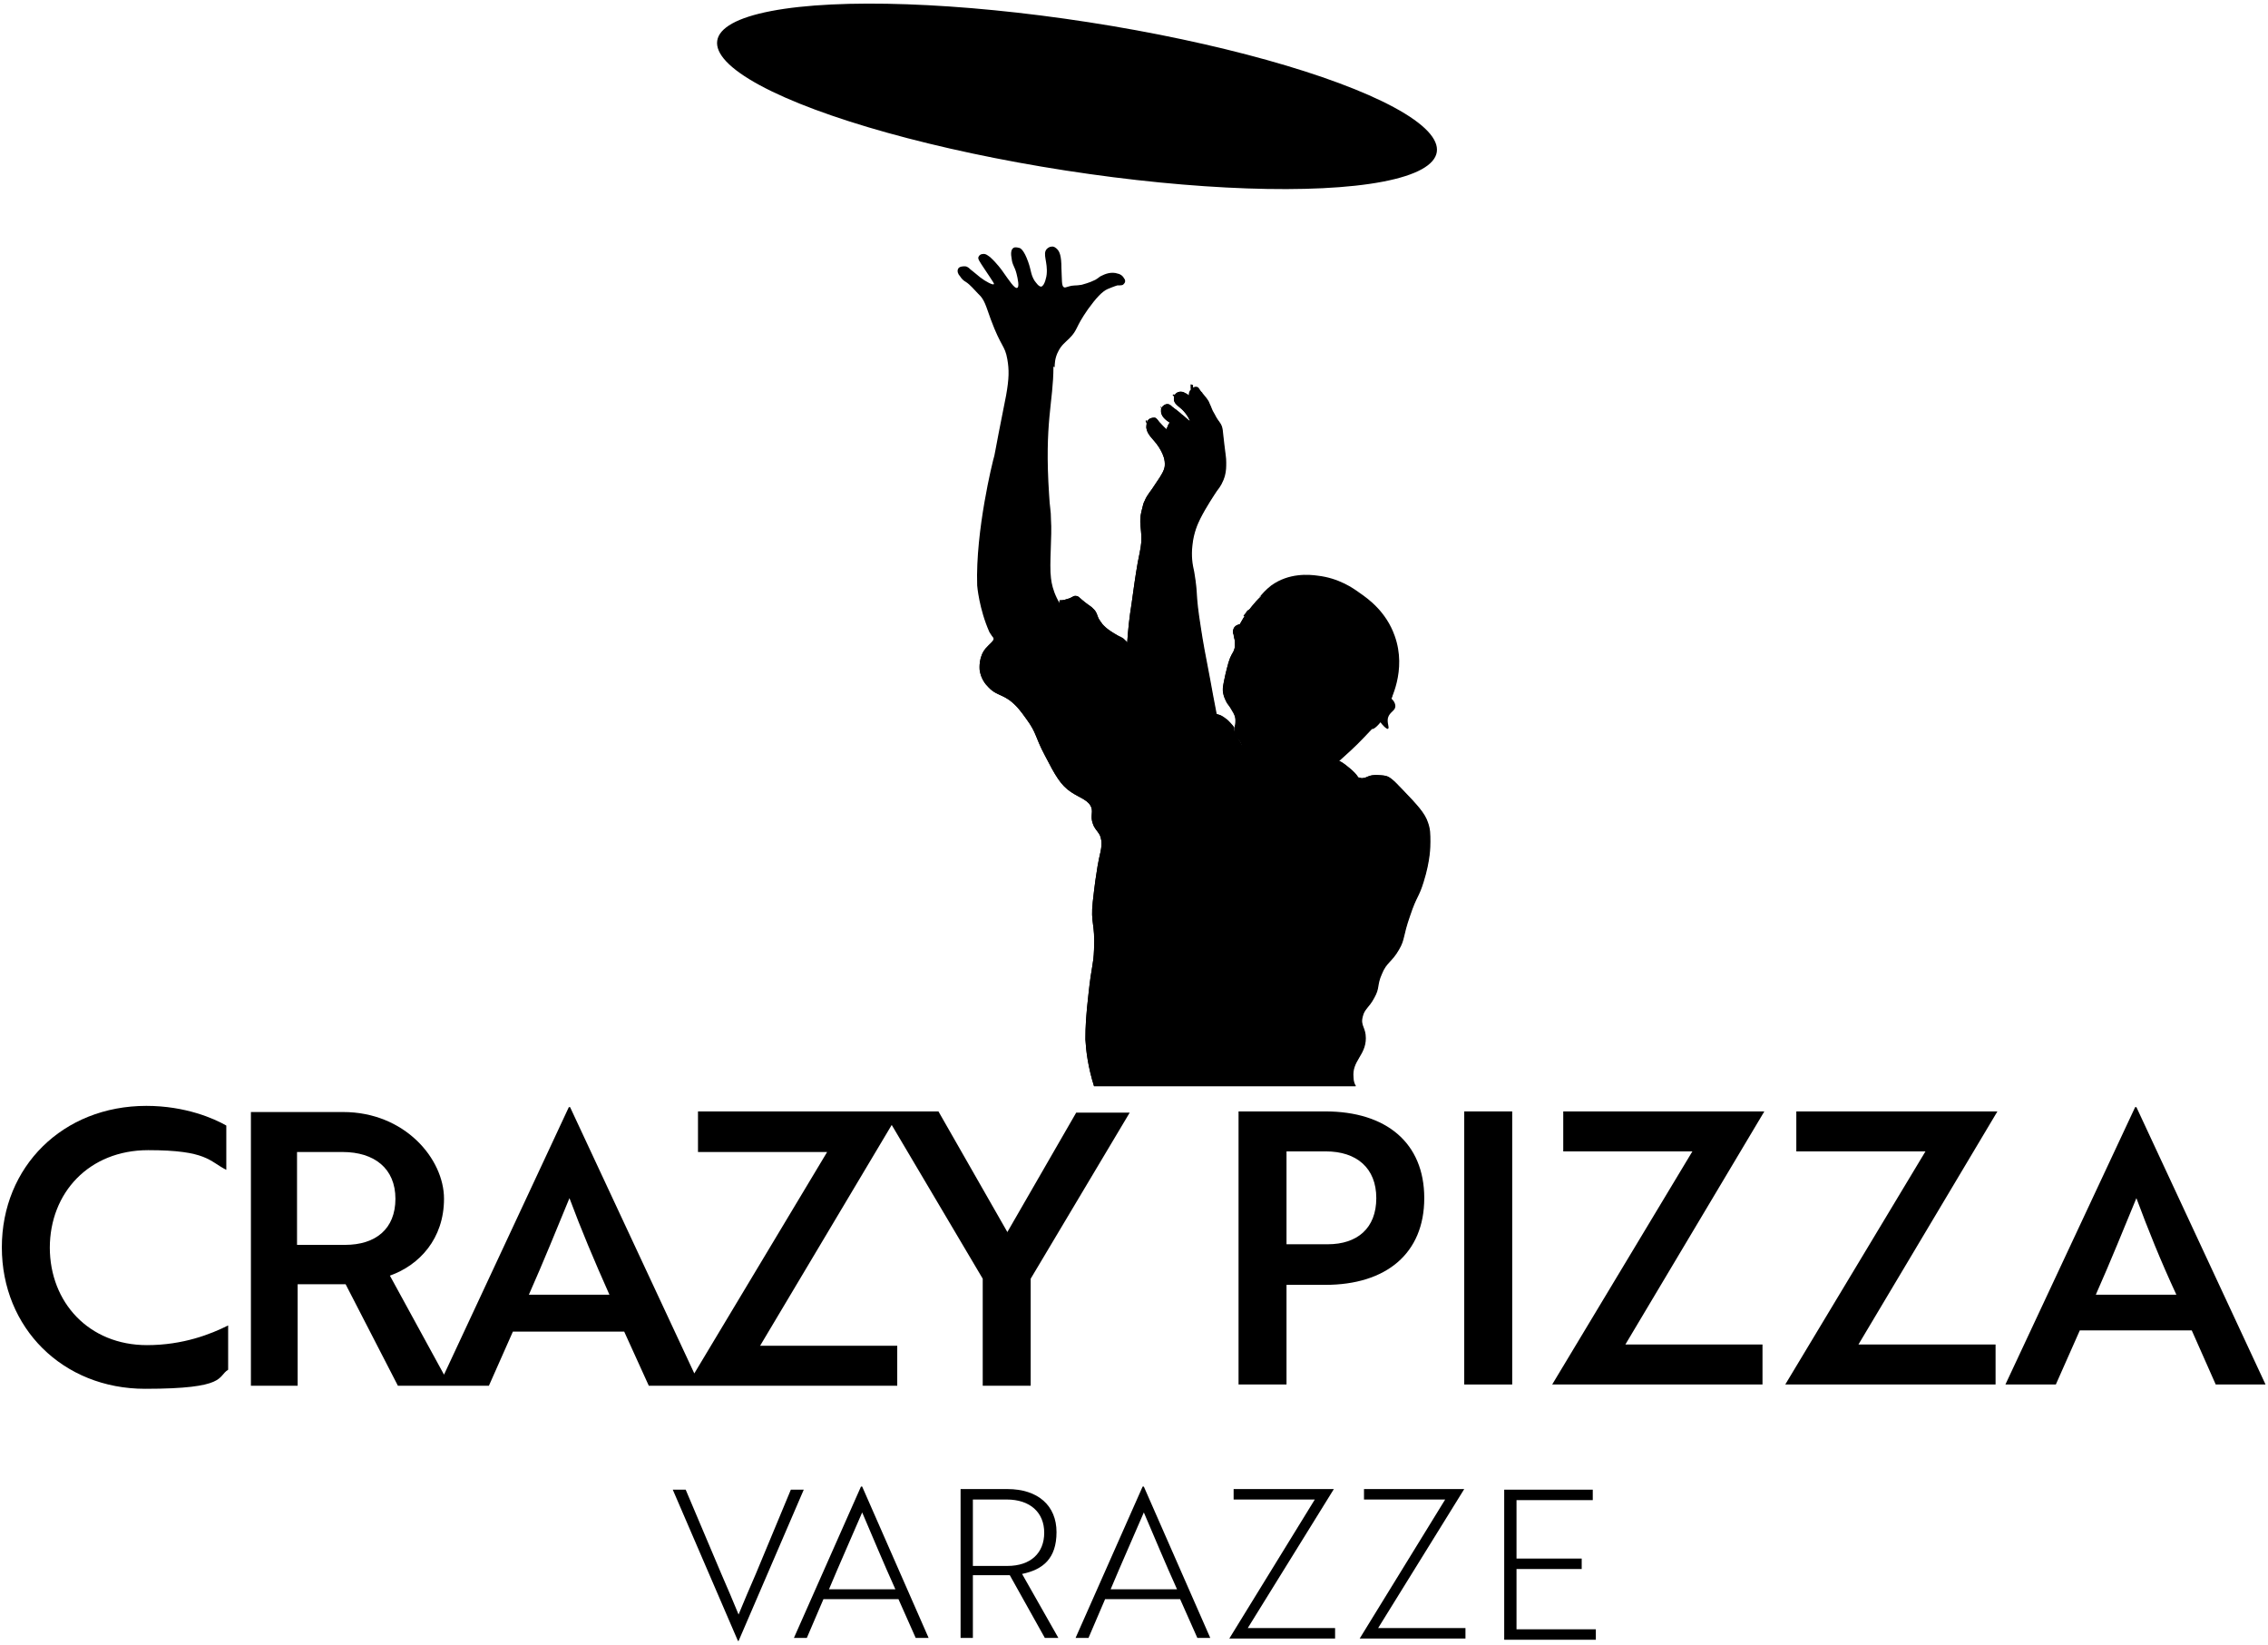 <?xml version="1.0" encoding="UTF-8"?>
<svg xmlns="http://www.w3.org/2000/svg" version="1.1" viewBox="0 0 368.8 267.4">
  <defs>
    <style>
      .cls-1 {
        opacity: .2;
      }
    </style>
  </defs>
  <!-- Generator: Adobe Illustrator 28.6.0, SVG Export Plug-In . SVG Version: 1.2.0 Build 709)  -->
  <g>
    <g id="Livello_1">
      <g>
        <g>
          <g>
            <path d="M220.5,176.6h-42.6c-1-3.2-1.3-5.8-1.4-7.6,0-2.1.1-3.9.5-7.4.5-4.7.8-4.6.9-7.2.2-4.4-.6-4.2-.2-7.8.6-5.5,1.1-7.4,1.1-7.4.2-.9.6-2.3,0-3.5-.4-.7-.8-.9-1.1-1.8-.4-1.1,0-1.7-.2-2.5-.4-1.3-1.8-1.6-3.3-2.6-1.7-1.1-2.6-2.7-4.3-6-1.6-3-1.3-3.6-3-5.9-1-1.4-1.6-2.2-2.8-3.1-1.5-1-2.3-.9-3.4-2.1-.4-.4-1.2-1.3-1.4-2.8,0-.2-.2-2.1,1-3.5.6-.7,1.4-1.2,1.3-1.7,0-.3-.3-.3-.4-.7-.1-.4,0-.8,0-1,.1.4.4.8.9,1.2.5.4,1.3.8,3.9.6,1.3-.1,3.3-.3,5.8-1.3,1.4-.5,2.4-1.2,3.1-1.6-.1,0-1.5,0-2.2-1.2-.6-.9-.4-1.9-.4-2.1.3,0,.7,0,1.2-.2.9-.2,1-.6,1.5-.5.4,0,.5.3,1.4,1,.9.7.9.6,1.3,1,.8.7.6,1.2,1.2,2.1.5.8,1.1,1.3,2.3,2,1,.6,1.2.5,1.7,1,.8.7,1.1,1.5,1.3,1.8.8,1.9,3.1,5.3,6,7.1.9.5,1.8.9,3.6,1.6,1.5.5,2.9,1.2,4.3,1.7.2,0,.6.2,1.1.6.6.4,1,1,1.3,1.3.1.5.2,1,.3,1.5.3.3.9,1,1.1,2.1.4,1.9-.8,3.4-.9,3.7.5,0,1.3,0,2.1.3.7.2,1.3.5,1.7.7,0-.4-.2-1.1.1-2,0-.2.2-.7.6-1.1,0,0,.4-.5.9-.8.8-.5,1.8-.5,3.4-.4,2.2.1,3.3.2,4.2.4,1.2.2,2.4.5,3.7,1.2.8.4,1.3.9,1.7,1.2.6.5,1.1,1,1.4,1.5.2,0,.5.2.8.1.4,0,.6-.2.7-.2.9-.5,2.5-.2,2.7-.2.8.1,1.3.5,3,2.3,2.4,2.5,3.6,3.8,4.1,5.3.4,1.1.4,1.9.4,3.2,0,.7,0,3-1.1,6.5-.8,2.6-1.1,2.2-2.2,5.5-1.2,3.4-.8,3.8-1.8,5.5-1.2,2.1-2,2-2.8,4-.8,1.8-.3,2.2-1.2,3.8-.9,1.7-1.6,1.8-1.9,3.1-.4,1.5.5,1.7.5,3.5,0,2.8-2.3,3.7-2,6.4,0,.6.2,1.1.4,1.4Z"/>
            <path d="M172.7,100c0,0,0,.2.3.4.4.4.9.6,1.1.7.2,0,.4.1.7.2.4-.2.7-.3.9-.4.2,0,.4-.1,1.3-.3.6-.1.6-.1.6-.2,0-.1-1.3,0-3.2-.2-.9-.1-1.7-.3-1.8-.1Z"/>
            <path d="M225.6,114.8c-.3-.9-1.5-1.6-2.4-1.2-.5.2-.9.7-.9,1.2,0,.8.8,1,1,2,.2.9-.4,1.6-.2,1.7.2.2,1.1-.6,1.7-1.5.6-.8,1.1-1.5.8-2.3Z"/>
            <path d="M223.6,114.5c.4-.9,1.6-1.4,2.5-1,.4.2.8.8.8,1.3,0,.8-.9.9-1.2,1.9-.2.9.3,1.6,0,1.8-.2.1-1.1-.7-1.6-1.7-.5-.9-.9-1.6-.6-2.4Z"/>
            <path d="M189,139.7c-.2.3-.4.7-.5,1.2,0,.1,0,.2,0,.5,0,.7.1,1.3.2,1.9.1.7.2,1,.4,1.5.3.7.4,1.1.7,1.1.5,0,.7-.9,1.9-1.7.8-.5,1.3-.5,1.3-.8,0-.4-1.1-.6-2.2-1.4-.9-.7-1.5-1.6-1.8-2.2Z"/>
            <path d="M210.7,94.2c-2.3.3-4,1.4-4.6,1.9-1.5,1.1-2.4,2.3-3.1,3.2-.7.9-1.1,1.7-1.4,2.2-.2,0-.8.2-1,.7-.1.3-.2.6,0,1,0,.3.2.7.2,1.2,0,.2,0,.4,0,.6,0,.7-.4,1.2-.5,1.4-.4.7-.6,1.5-1,3.1-.5,2.2-.5,2.8-.4,3.2.1.6.4,1.2.4,1.2.2.5.3.5.7,1.1.4.7.8,1.2.9,1.9,0,.4,0,.7,0,.7,0,.3-.1.5-.2.7.1.5.2,1,.3,1.5.3.3.7.7,1,1.4.4,1,.2,1.9,0,2.5-.1.4-.3,1.1-.7,1.8.5,0,1.1.1,1.8.3.6.1,1.2.3,1.7.5,0-.5.1-1.4.6-2.2.2-.4.6-1,1.3-1.4.2-.1.6-.4,2-.5.6,0,1.4,0,3.1,0,1.3.1,2,.2,2.8.4.8.2,1.9.5,3.2,1.1,1-.9,2.5-2.2,4.1-3.9,2.2-2.3,3.3-3.5,4-5.1,1.1-2.7.8-5.3.7-6.6-.1-.9-.5-3.3-2.1-5.9-.3-.6-1.9-3-4.9-5.1-1.9-1.3-4.9-3.3-8.7-2.8Z"/>
            <path d="M208.3,101.6c.2-.6.8-1,1.4-1,.7,0,1.3.4,1.4,1.1-.9,0-1.9,0-2.8,0Z"/>
            <path d="M210.1,100.6c0,0,0,.5-.4.7-.3.2-.9.2-1.3,0,0-.1.3-.4.8-.6.4-.1.8,0,.9,0Z"/>
            <path d="M220.5,176.6h-42.6c-1-3.2-1.3-5.8-1.4-7.6,0-2.1.1-3.9.5-7.4.5-4.7.8-4.6.9-7.2.2-4.4-.6-4.2-.2-7.8.6-5.5,1.1-7.4,1.1-7.4.2-.9.6-2.3,0-3.5-.4-.7-.8-.9-1.1-1.8-.4-1.1,0-1.7-.2-2.5-.4-1.3-1.8-1.6-3.3-2.6-1.7-1.1-2.6-2.7-4.3-6-1.6-3-1.3-3.6-3-5.9-1-1.4-1.6-2.2-2.8-3.1-1.5-1-2.3-.9-3.4-2.1-.4-.4-1.2-1.3-1.4-2.8,0-.2-.2-2.1,1-3.5.6-.7,1.4-1.2,1.3-1.7,0-.3-.3-.3-.4-.7-.1-.4,0-.8,0-1,.1.4.4.8.9,1.2.5.4,1.3.8,3.9.6,1.3-.1,3.3-.3,5.8-1.3,1.4-.5,2.4-1.2,3.1-1.6-.1,0-1.5,0-2.2-1.2-.6-.9-.4-1.9-.4-2.1.3,0,.7,0,1.2-.2.9-.2,1-.6,1.5-.5.4,0,.5.3,1.4,1,.9.7.9.6,1.3,1,.8.7.6,1.2,1.2,2.1.7,1,1.8,1.7,2.3,2,3.2,1.8,3.6,7.1,8.3,9.8,1.7,1,4.9,2.1,8.7,3.4.1,0,.6.2,1.1.6.6.4,1,1,1.3,1.3.1.5.2,1,.3,1.5.3.3.9,1,1.1,2.1.4,1.9-.8,3.4-.9,3.7.5,0,1.3,0,2.1.3.7.2,1.3.5,1.7.7,0-.4-.2-1.1.1-2,0-.2.2-.7.6-1.1,0,0,.4-.5.9-.8.8-.5,1.8-.5,3.4-.4,2.2.1,3.3.2,4.2.4,1.2.2,2.4.5,3.7,1.2.8.4,1.3.9,1.7,1.2.6.5,1.1,1,1.4,1.5.2,0,.5.2.8.1.4,0,.6-.2.7-.2.9-.5,2.5-.2,2.7-.2.8.1,1.3.5,3,2.3,2.4,2.5,3.6,3.8,4.1,5.3.4,1.1.4,1.9.4,3.2,0,.7,0,3-1.1,6.5-.8,2.6-1.1,2.2-2.2,5.5-1.2,3.4-.8,3.8-1.8,5.5-1.2,2.1-2,2-2.8,4-.8,1.8-.3,2.2-1.2,3.8-.9,1.7-1.6,1.8-1.9,3.1-.4,1.5.5,1.7.5,3.5,0,2.8-2.3,3.7-2,6.4,0,.6.2,1.1.4,1.4Z"/>
            <path d="M176.5,100.4c.6-.1,1.1-.2,1.1-.1,0,0-.6.2-1.4.4-.7.2-1.3.5-1.7.7.4-.3,1.1-.7,2-1Z"/>
            <path d="M178.7,100.7c0,.3.1.7.3,1.2.3.8.8,1.4,1.1,1.7-.2-.3-.4-.6-.5-1-.2-.4-.3-.8-.4-1.2,0-.1-.2-.2-.3-.4,0-.1-.1-.2-.2-.3Z"/>
            <path d="M165.6,115.2c.9.2,1.6.5,2,.8.9.4,1.3.8,2.2.9.6.1,1.1.1,1.2.1.5,0,.9,0,1-.1.8-.1,1.6-.2,3-.2,1.8,0,1.8.1,3,0,.4,0,1.3-.1,2.2-.4.7-.2,1.9-.7,3.1-1.6-.4.3-.9.7-1.6,1.1-.2,0-.6.3-1,.5-.6.3-1.4.5-2.9.6-1.2.1-1,0-3.1.1-1.6,0-2.5.1-2.8.2-.2,0-.6.1-1.1,0-.4,0-.7,0-1.1-.2-.7-.2-1.3-.5-2.5-1.1-.6-.3-1.1-.6-1.6-.8Z"/>
            <path d="M184.6,125.8c-.2.2-.4.5-.6.9-.6.8-.7,1.3-1.1,1.9-.4.6-.5.5-1.3,1.5-1.1,1.2-1.1,1.5-1.9,2.4-.4.4-.9.9-1.7,1.5.3-.1.7-.3,1.2-.6.8-.5,1-.9,2.1-2.1,1.6-1.9,2-2,2.3-2.9,0-.2.2-.6.5-1.2.3-.6.5-1,.7-1.3Z"/>
            <path d="M181.6,176.4c-.1-1-.3-2.4-.3-4.1-.1-3-.2-5.3.4-7.9.5-2.4,1.4-4.1,3-7.2,1-2,1.7-3,2.4-5.1.6-1.7,1-3.2,1.2-4.2-.1,1.1-.4,2.7-.9,4.6-1.4,5-3,5.7-4.4,10.2-.8,2.7-1,4.9-1.2,8.2-.2,2.2-.2,4.1-.2,5.5Z"/>
            <path d="M201,119.8c-.1.2-1.4,1.9-1.9,3,0,.2-.2.4-.2.8,0,.1,0,.4.4.9.6.8,1.6,1.1,2.1,1.2.2-.4.4-.9.6-1.6.2-.8.4-1.5.2-2.2-.2-1-.7-1.6-1.2-2Z"/>
            <path d="M215.4,122.8c-.4-.1-1.7-.5-3.8-.6-2.8-.1-4.2-.2-5.1.5-1.4,1-1.7,2.8-1.8,3.8,1.3.2,2.3.3,2.9.4,0,0,3,.5,4.3,0,.5-.2.1-.1,1.9-1.1,1.6-.8,2.2-1,3.2-1.7.3-.2.6-.4.7-.5-.1,0-.3-.1-.5-.2,0,0-.9-.4-1.9-.7Z"/>
            <path d="M190.2,153.6c-1.4,1.5-2.3,3-2.9,4.1-.9,1.8-1.2,3.1-1.2,3.4-.2,1.2-.5,2.8.4,4.1,0,.1.4.6,1,1,1.2.8,2.4.8,3,.8,1.3,0,1.4-.5,3.8-1.3,1.5-.5,1.8-.4,3.6-1.1,1-.3,1.7-.6,2.4-1.2.3-.3.8-.6,1.3-1.3.7-1,.9-2,.9-2.6.6,0,1.5-.1,2.6-.3,2-.4,3-.5,4-1.3.2-.2,1.3-1,2-2.5.3-.6.4-1.1.5-2.1.3-1.9.5-3,.1-4.4-.2-.7-.5-1.2-.9-1.8-.3-.6-1.1-1.7-2.4-2.7-.5-.4-1.2-.9-2.4-1.2-.2,0-1.1-.3-2.4-.2-.7,0-1.3.2-1.7.3.7,0,1.6-.1,2.8,0,.5,0,1,.1,1.5.3,1.9.6,2.9,2,3.7,3.1.7.9,1.1,1.5,1.4,2.5.3,1,.2,1.9,0,3.2-.1,1-.2,1.6-.5,2.4-.2.4-.6,1.6-1.7,2.5-1.1.9-2.2,1.2-3.9,1.5-.8.2-1.9.3-3.3.4,0,.7-.1,1.9-.9,2.9-.6.8-1.3,1.2-2.7,1.8-2.1,1-2.3.6-4.6,1.6-1.2.5-1.8.9-3,1-.7,0-1.5,0-2.2-.2-.3,0-.7-.2-1.1-.6-.6-.5-.8-1.1-.9-1.4-.2-.4-.5-1.5.1-3.8.5-1.8,1.2-3.2,2-4.5.6-1,1.2-1.8,1.6-2.4Z"/>
            <path d="M198.8,159.3c.9.3,2.1.6,3.6.7.5,0,2.5.1,5.6-.7,2.1-.6,2.5-1.1,5.3-2.2,2.6-1.1,3.9-1.3,5.5-1.9,2.4-.8,5.7-2.4,9.4-5.5-.9.6-2.1,1.4-3.6,2.2-.6.3-1.6.9-3.1,1.5-2.2,1-3.4,1.4-5.5,2.1-5,1.9-4.8,2.3-7.9,3.2-2.7.8-4.4.9-5.4.9-1.6,0-3-.2-3.9-.3Z"/>
            <path d="M210.8,130c.4-.5,1-1.1,1.8-1.7.2-.2,1.3-1,3-1.5,2.4-.8,4.6-.5,5.7-.3-1.4,0-3.6,0-6.2,1-1.9.7-3.3,1.7-4.2,2.5Z"/>
            <path d="M230,131.4c-1.1-.8-3-2-5.8-2.6-3.3-.7-6.1-.1-7.5.2,1.6-.2,4.1-.4,7,.2,2.7.5,4.8,1.4,6.2,2.2Z"/>
            <path d="M210.5,135.9c-.9,0-2.7.3-4.5,1.5-.3.2-1.4,1-2.4,2.4-.9,1.3-1.3,2.6-1.5,3.4.5-1.2,1.8-3.8,4.7-5.6,1.4-.9,2.7-1.4,3.7-1.6Z"/>
            <path d="M188.9,139.7c-.3.3-.6.9-.7,1.6,0,.1,0,.2,0,.3,0,.3.1.6.4,2.1,0,.4.2,1.1.5,1.9.2.6.4.8.5.8.4,0,.7-.7,1.3-1.4.4-.5,1-1,1.9-1.5,0,0,0,0,0,0-.7.1-1.2.4-1.5.6-.3.2-.5.4-.6.5-.7.8-.7,1-.7,1-.2.3-.2.4-.3.4-.2,0-.4-.7-.5-1.1,0-.3-.2-.6-.2-.8-.2-1.2-.4-1.5-.6-2.1,0,0,0-.3,0-.5,0-.3,0-.9.5-1.7,0,0,0,0,0,0Z"/>
            <path d="M188.8,148.4c.7-2.9,1.3-5.1,2.6-7.5,1.2-2.1,2.5-3.5,4.9-6.1,1.5-1.6,2.4-2.4,3.7-4.2,1.1-1.5,1.8-2.8,2.3-3.8-.4,1-1.1,2.5-2.2,4.2-2.8,4.4-4.5,4.7-7,8.6-1.5,2.3-4.7,10.4-4.3,8.7Z"/>
            <path d="M202.8,144.8c0,.2,0,.4,0,.7,0,.3,0,.6,0,.9,0,0,0,0,0,0,0,0,.3-.3.3-.8,0-.5-.3-.8-.3-.8Z"/>
            <g>
              <path d="M188.4,131.9c-.7-.5-1.6-1.3-2.4-2.5-1.1-1.7-1.4-3.3-1.8-6.7-.6-4.1-.8-6.1-.9-6.7,0-1-.7-9.3.7-17.8.3-2.2.6-4.4,1-6.7.5-2.5.6-2.9.6-4,0-1.6-.4-2.6,0-4.3.2-.9.4-1.6.5-1.7.5-1.2.9-1.4,1.9-3,.9-1.3,1.3-2,1.4-2.7.1-1.1-.3-1.9-.6-2.5-1-1.9-2.2-2.3-2.4-3.8,0-.7.2-1.1.3-1.2.2-.3.7-.4,1-.4.3,0,.5.3.8.7.3.3.7.8,1.2,1.2,0-.2.1-.3.2-.5,0-.2.2-.4.3-.6-.3-.2-1.3-.8-1.4-1.7,0-.2,0-.4,0-.5.1-.4.6-.8,1-.8.2,0,.4,0,.9.5,1.1.8,1.5,1.2,1.5,1.2.3.2.7.6,1.3,1.1-.1-.4-.4-.9-.8-1.4-.8-1-1.6-1.2-1.8-2,0-.2,0-.7.2-1,.3-.3.7-.5,1-.4.2,0,.3,0,.6.2.3.1.4.3.6.4,0-.1,0-.5.2-.8.2-.3.5-.6.9-.6.2,0,.3.1.7.6.9,1.1,1.3,1.7,1.5,2.1h0c.4.8.3.9.8,1.7.5,1,.7,1.1,1,1.6.4.7.3,1,.6,3.4.2,1.8.3,2,.3,2.9,0,.7,0,1.3-.2,2.1-.3,1.1-.8,1.9-1.3,2.5-.4.6-1.8,2.7-2.7,4.5-.4.8-1.1,2.3-1.3,4.4-.2,1.7,0,3,.3,4.3.7,4.2.1,2.9,1.1,9.2.3,2,.7,4.2,1.5,8.3.6,3.4,1.2,6.2,1.5,8.1-.2.4-.6,1.1-.8,2-.3.9-.2,1.2-.5,2.3-.2.7-.4,1.4-.9,2.2-.6,1.1-.9,1-1.1,1.7-.3.9.2,1.3-.2,2-.3.4-.5.4-1,1.1-.3.5-.3.7-.6.9-.4.4-.9.4-1.2.4-.7,0-1.7.3-3.3.9Z"/>
              <path d="M188.4,131.9c-.7-.5-1.6-1.3-2.4-2.5-1.1-1.7-1.4-3.3-1.8-6.7-.6-4.1-.8-6.1-.9-6.7,0-1-.7-9.3.7-17.8.3-2.2.6-4.4,1-6.7.5-2.5.6-2.9.6-4,0-1.6-.4-2.6,0-4.3.2-.9.4-1.6.5-1.7.5-1.2.9-1.4,1.9-3,.9-1.3,1.3-2,1.4-2.7.1-1.1-.3-1.9-.6-2.5-1-1.9-2.2-2.3-2.4-3.8,0-.7.2-1.1.3-1.2.2-.3.7-.4,1-.4.3,0,.5.3.8.7.3.3.7.8,1.2,1.2,0-.2.1-.3.2-.5,0-.2.2-.4.3-.6-.3-.2-1.3-.8-1.4-1.7,0-.2,0-.4,0-.5.1-.4.6-.8,1-.8.2,0,.4,0,.9.5,1.1.8,1.5,1.2,1.5,1.2.3.2.7.6,1.3,1.1-.1-.4-.4-.9-.8-1.4-.8-1-1.6-1.2-1.8-2,0,0-.1-.6.2-1,.2-.3.5-.4.9-.4.2,0,.4,0,.7.2.3.1.5.3.7.4,0-.2,0-.5.2-.8.2-.3.6-.6,1-.6.2,0,.3.1.6.6.9,1.1,1.3,1.5,1.5,2.1h0c.4.8.3.9.8,1.7.5,1,.7,1.1,1,1.6.4.7.3,1,.6,3.4.2,1.8.3,2,.3,2.9,0,.7,0,1.3-.2,2.1-.3,1.1-.8,1.9-1.3,2.5-.4.6-1.8,2.7-2.7,4.5-.4.8-1.1,2.3-1.3,4.4-.2,1.7,0,3,.3,4.3.7,4.2.1,2.9,1.1,9.2.3,2,.7,4.2,1.5,8.3.6,3.4,1.2,6.2,1.5,8.1-.2.4-.6,1.1-.8,2-.3.9-.2,1.2-.5,2.3-.2.7-.4,1.4-.9,2.2-.6,1.1-.9,1-1.1,1.7-.3.9.2,1.3-.2,2-.3.4-.5.4-1,1.1-.3.5-.3.7-.6.9-.4.4-.9.4-1.2.4-.7,0-1.7.3-3.3.9Z"/>
              <path d="M189.5,69.7c.5.4,1.1,1,1.7,1.8.9,1.2,1.4,2.3,1.7,3.2.1-.4.2-1.1,0-1.9,0-.5-.3-.9-.4-1.2-.4-.9-1-1.5-1.2-1.7-.5-.5-1-.9-1.4-1.1,0,0,0,0,0,0,.5.3,1.7,1,2.5,2.4.2.3.6,1.1.6,2.2,0,.7-.1,1.3-.2,1.7-.3-.8-.7-1.7-1.4-2.7-.6-1-1.3-1.8-1.9-2.3,0,0-.1-.2-.2-.2Z"/>
              <path d="M186.5,68.3c0,0,0,.4.2.6,0,0,.2.2.5.3.2,0,.4,0,.5-.1.3-.1.4-.4.5-.5,0,0,0,0,.1,0,0,.1-.2.3-.5.5-.1,0-.4.3-.8.2-.3,0-.6-.4-.7-.8,0,0,0,0,0-.1Z"/>
              <path d="M188.8,66.1c0,.1.2.4.5.5,0,0,.3.2.6.2.6,0,.9-.5.9-.5,0,0,0,0,.1,0,0,0-.4.5-1,.6-.4,0-.6-.1-.7-.2-.3-.2-.4-.4-.5-.5h0Z"/>
              <path d="M190.9,64.1c.1.1.3.4.7.6.2.1.5.2.9.2.5-.1.8-.6.8-.7,0,0,0,0,0,0,0,0-.3.7-1,.8-.5,0-.9-.2-1.1-.3-.2-.2-.4-.3-.5-.4,0,0,0,0,0-.1Z"/>
              <path d="M193.2,64c1.2,1.3,1.8,2,2.1,2.3,0,0,.3.3.7.8.3.3.4.4.5.5.4.5.6.9.8,1.2.2.4.4.7.5,1.1.1.5.2.9.2,1.6,0,.4,0,.8,0,1.1,0,.8-.1,1.2-.2,1.5,0,.5,0,1.3.2,2.2,0-2.5,0-3.8.1-4.4,0-.1,0-.6,0-1.1,0-.2,0-.7-.3-1.4-.1-.3-.2-.5-.4-.8-.3-.5-.6-.8-.7-1-.6-.7-1.1-1.2-1.7-1.8-.4-.4-1-1-1.8-1.8,0,0,0,0,0,0Z"/>
              <path d="M194,62.6c0,.2,0,.5,0,.9,0,.1.2.4.5.6.1,0,.4.2.6,0,.3,0,.4-.3.4-.4,0,0,0,0,0,0,0,0,0,0,0,0,0,0-.3.3-.7.4-.4,0-.7-.2-.8-.3-.2-.2-.3-.5-.4-.6,0-.3,0-.5,0-.7h.1Z"/>
              <path d="M195.6,76.9c0,.3,0,.7-.2,1.2-.2.6-.4,1-.6,1.2.2,0,.6-.4.8-1,.3-.7,0-1.4,0-1.5Z"/>
              <path d="M194,68.8c.1,0,.2.2.4.4,0,0,.4.5.7.9.6,1,.6,2.7.6,3.3,0,1.3-.3,2.1-.2,2.1,0,0,.4-1.3.4-2.9,0-.8,0-1.3-.2-1.8,0-.3-.2-.5-.3-.8-.4-.7-1.6-1.7-1.6-1.9,0,0,0,0,0-.1,0,0,0,0,0-.1l-.2-.3h0c0,0,0,.2.1.4,0,0,0,.1,0,.2,0,0,.1.2.3.4Z"/>
            </g>
            <g>
              <path d="M182.4,107.7c0,0-.1,0-.2,0h0c0,0-.2,0-.2,0,0,0,0-.1,0-.2,0-.1,0-.2.2-.3,0,0,0,0,.1-.1,0,0,0,0,0,0,0,0,0,0,0,0,0,.1-.1,0-.2,0,0-.2,0-.3.2-.3.2,0,.3,0,.3.2,0,.2,0,.4,0,.7ZM182.2,107.3s0,0,0,0c0,0,0,0-.1.1,0,0,0,0,0,.1,0,0,0,0,0,0,0,0,0,0,0,0,0,0,0,0,0-.1Z"/>
              <path d="M183.2,107.7c0,0-.1,0-.2,0,0,0-.2,0-.3,0,0,0,0-.3,0-.4,0,0,0,0,.1-.1,0,0,0,0,.1,0,0,0,0,0,0-.1,0,0,0,0,0,0,0,0,0,0,0,0h-.2c0-.2,0-.3.2-.3.2,0,.3,0,.3.2,0,.2,0,.4,0,.7ZM183,107.3s0,0,0,0c0,0,0,0,0,.1,0,0,0,0,0,.1,0,0,0,0,0,0,0,0,0-.1,0-.2Z"/>
              <path d="M182.6,107.7h-.2v-1.1h.2v1.1Z"/>
              <path d="M182.2,107.3s0,0,0,.1c0,0,0,0,0,0,0,0,0,0,0,0,0,0,0,0,0-.1,0,0,0,0,.1-.1,0,0,0,0,0,0Z"/>
              <path d="M183,107.3c0,0,0,.1,0,.2,0,0,0,0,0,0,0,0,0,0,0-.1,0,0,0-.1,0-.1,0,0,0,0,0,0Z"/>
            </g>
            <path d="M210.7,94.2c-2.3.3-4,1.4-4.6,1.9-1.5,1.1-2.4,2.3-3.1,3.2-.7.9-1.1,1.7-1.4,2.2-.2,0-.8.2-1,.7-.1.3-.2.6,0,1,0,.3.2.7.2,1.2,0,.2,0,.4,0,.6,0,.7-.4,1.2-.5,1.4-.4.7-.6,1.5-1,3.1-.3,1.5-.6,2.3-.4,3.2.4,2,2,2.5,2,4.5,0,.5-.1.9-.2,1.2,0,.5,0,1,0,1.4.2,0,.5.3.8.6.9,1.1.3,2.9.2,3.3-.4,1.1-1,1.8-1.5,2.2.7,0,1.7,0,2.8.3.7.2,1.3.5,1.8.8,0-.7.3-1.8,1-2.9.2-.3.5-.7,1.1-1.1.6-.4,1.2-.5,1.6-.5,3.1-.4,6,.5,6,.5.7.2,1.6.5,2.7,1.1,1.1-1,2.6-2.4,4.4-4.3,2.2-2.4,3.3-3.6,4-5.1,1.1-2.7.8-5.3.7-6.6-.1-.9-.5-3.3-2.1-5.9-.3-.6-1.9-3-4.9-5.1-1.9-1.3-4.9-3.3-8.7-2.8Z"/>
            <path d="M200.9,116.9"/>
            <path d="M204,100.3c-.2.2-.4.3-.5.3-.1,0-.3.1-.5.3-.2.1-.3.2-.5.2-.1,0-.3.1-.4.2-.1,0-.3.1-.5.2,0,0,0,0-.1,0,.2,0,.3,0,.4,0,.5,0,.9-.3,1.3-.5,0,0,0,0,0,0,0,0,1-.5,1.2-.8.1-.1.2-.3.3-.4-.2.1-.4.3-.5.4Z"/>
            <path d="M202.3,100.2c.3-.2.6-.2.8-.3.4,0,.6,0,.9-.2,0,0,.3-.2.3-.4,0-.2-.2-.3-.3-.3-.5-.2-1.1.2-1.2.3-.2.3-.4.6-.6.8Z"/>
            <path d="M208,99.3c0-.1,0-.3.1-.4.2-.2.4-.2.5-.2,2.4-.2,3.6.4,3.6.4.6.3,1,.7,1.1.8.4.4.6.8.7,1.1-.3-.3-.7-.8-1.4-1.1-.3-.2-.5-.3-.9-.4-1-.3-2.2-.2-3.3,0-.1,0-.4,0-.5,0Z"/>
            <path d="M206.9,98.8c0,0,.1.2.1.4,0,.2,0,.4,0,.5,0,0,.2-.2.1-.5,0-.2-.2-.4-.3-.4Z"/>
            <path d="M207.4,98.6c0,0,0,.2,0,.4,0,.3,0,.5,0,.5,0,0,.2-.2.2-.5,0-.2-.2-.4-.2-.5Z"/>
            <path d="M207.5,100.1c-.1,0-.5.2-.7.5-.3.3-.4.7-.4.8.1-.2.3-.4.5-.7.2-.3.4-.5.6-.6Z"/>
            <path d="M207.9,102.2c0,0,0,.2.1.3.2.2.4.2.7.2-.1,0-.3-.1-.5-.2-.1,0-.2-.2-.3-.3Z"/>
            <path d="M200.6,103.7c.2,0,.4.2.6.4,0,.1.2.3.2.5,0,0,0,.2-.1.2-.1,0-.2,0-.2-.1-.1-.1-.1-.3-.1-.4,0-.1,0-.3-.2-.6Z"/>
            <path d="M202,103.8c0,0,0-.1.2-.2.2-.2.5-.1.6,0,0,0,.7.1.9.6,0,0,.1.3,0,.4-.1.1-.4.1-.6,0,0,0,0,0-.4-.4-.2-.3-.2-.3-.3-.4-.1,0-.3,0-.5,0Z"/>
            <path d="M205.3,103.5c0,0,.2.7-.1,1.2-.4.6-1.1.7-1.1.7.5.1,1,0,1.3-.4.3-.4.3-1.1,0-1.5Z"/>
            <path d="M200.2,107.5c.3-.5.7-.6.9-.7.2,0,.3,0,.8,0,.4,0,.4,0,.6-.1.5,0,.8.2,1.1.3.6.4,1,.9,1.1,1.2-.3-.4-.6-.6-.8-.8-.4-.3-.8-.6-1.3-.6-.2,0-.2,0-.6.1-.5,0-.6,0-.9,0-.2,0-.6.2-.9.5Z"/>
            <path d="M199.7,107.9s.3,0,.5,0c.1,0,.3,0,.3,0,0,0,0,0,0,0,0,0,.2,0,.8-.1.8-.1.9-.1,1-.1.3,0,.7,0,1.1.1.1,0,.3.1.5.3.4.2.5.4.8.4.2,0,.4,0,.5,0,.3,0,.5-.1.6-.2,0,.1-.2.2-.2.2,0,0-.5.3-1,.2,0,0,0,0,0,0,0,0,0,0,0,0,0,0-.2-.1-.8-.4-.3-.2-.3-.2-.4-.2-.2,0-.5,0-.9,0-.4,0-.5,0-.8,0-.2,0-.3,0-.5.1-.1,0-.2,0-.2,0-.5,0-.6,0-.8,0-.1,0-.2,0-.2,0,0,0-.2,0-.2-.1Z"/>
            <path d="M200.7,109c.3,0,.5.1.7.1.4,0,.5-.1,1-.1.2,0,.3,0,.5,0,.2,0,.3,0,.4-.1,0,0-.2.2-.4.3-.3.1-.4,0-.9,0-.5,0-.5.1-.8,0-.2,0-.4-.2-.5-.3Z"/>
            <path d="M208.2,100.9c0,0,.7-.9,1.8-.9.9,0,1.7.5,2,1.4,0-.1-.7-1-1.9-1.1-1.1,0-1.8.5-1.9.7Z"/>
            <path d="M211.1,101.7c0,0,.2,0,.2,0,.1,0,.3,0,.4,0,0,0-.2.2-.4,0-.1,0-.2-.1-.2-.2Z"/>
            <path d="M207.8,101.8s0-.1.2-.2c.1,0,.2,0,.2,0,0,0,0,0-.1,0-.1,0-.2,0-.3.1Z"/>
            <path d="M216.3,113.2c-.4.7-1,1.6-2,2.5-1.3,1.1-2.6,1.6-3.4,1.8.5,0,2-.2,3.4-1.3,1.4-1.1,1.9-2.5,2-3Z"/>
            <path d="M220.7,108.1c1-.3,2,0,2.6.6.7.8.6,1.8.5,2-.1,1.1-1,1.8-1.6,2.4-.5.4-1,.9-1.8.9-.5,0-.6-.1-1.2,0-.7,0-.8.3-1.2.3-.4,0-1-.3-1.3-.7-.3-.6,0-1.4.6-1.9-.6.6-.7,1.4-.4,1.9.3.4.9.5.9.5.5,0,.6-.2,1.3-.3.6-.1.7,0,1.2,0,1-.1,1.7-.9,2.1-1.4.5-.5.9-1.1,1-1.9,0-.2,0-1-.6-1.7-.9-.9-2.2-.6-2.2-.6Z"/>
            <path d="M219.1,110c0,.2,0,.4,0,.5-.1.1-.4,0-.6.1-.2.1-.4.5-.3.6,0,.1.2.2.6.3.2,0,.3,0,.4.2,0,0,.2.1.3.3,0,.2,0,.2.1.3,0,.1.2.3.5.4,0,0-.2-.2-.3-.3-.2-.3,0-.5-.3-.7,0-.1-.3-.2-.6-.3-.4-.2-.6-.1-.6-.3,0-.1.1-.3.3-.4.2-.1.4,0,.5-.1,0,0,.1-.2,0-.7Z"/>
            <path d="M220.8,112.7c.4-.1,1.5-.5,2.1-1.6.1-.2.7-1.3.2-2,0,0-.2-.4-.6-.4-.5-.2-1,.2-1.6.7,0,0-.5.3-.8.7,0,0,0,0,0,0,0,0-.1.2-.2.4-.2.7.1,1.1.1,1.1.2.3.6.4.7.4-.1,0-.5,0-.8-.4-.4-.5-.2-1.1-.2-1.3.2-.5.5-.8,1.1-1.3.7-.5,1.1-.9,1.7-.7.4.1.7.5.7.5.6.8,0,2-.1,2.2-.4.7-1,1.1-1.2,1.3-.4.2-.9.3-1.1.3Z"/>
            <path d="M220.1,110c.1,0,.3.3.5.5.3.5.2,1.1.2,1.2,0-.1.2-.5.1-.9,0-.6-.6-1-.6-1h-.1Z"/>
            <path d="M220.5,109.6c0,0,.2.2.4.3.2,0,.3,0,.6,0,.7,0,1-.2,1.1-.1.1.1.1.3.1.4,0,.2-.2.3-.3.5-.1.1-.3.4-.4.7,0-.3,0-.5.1-.6,0-.1.2-.2.3-.4,0,0,.1-.3,0-.4,0,0-.2,0-.4,0,0,0-.6.1-.9,0-.2,0-.5,0-.8-.4,0,0,0,0,.1-.1Z"/>
            <path d="M217.6,123.5c-.6-1.9-.3-3.2.1-3.9.9-1.8,2.8-2.4,3.5-4.7.1-.5.2-1,.2-1.2.3-.2.6-.5,1-.8.4-.4.9-.9,1.2-1.5.2-.4.6-1.3,0-2.2-.3-.6-.9-.9-1.3-1-.3,0-.6,0-.6,0-.3,0-.6,0-.7,0-.5-.9-.9-1.1-1.2-1.1-.9,0-2,1.9-2.3,1.8-.1,0,0-.1-.5-.8-.4-.7-.5-.7-.5-.9-.1-.5.3-.9.7-1.8.4-.8.8-1.5.8-2.3,0-1.1-.6-1.3-.5-2.3.1-.7.5-1.2.3-1.6-.2-.3-.5-.4-.4-.6,0-.1.1-.2.2-.2.3,0,.5.3,1.1.6.5.3,1.1.5,1.3.3.1-.2-.3-.7-.6-1-.6-.6-1.2-.9-1.8-1.2-2.1-1.1-1.8-1.1-2.6-1.5-1.3-.6-2.4-.7-2.9-.8-1.5-.2-2.9,0-3.8.2.9-.4,2.4-.9,4.3-.7,1.8.1,3,.7,4.4,1.4,2.3,1.1,3.9,2.5,4.5,3.1.8.7,2.2,2.2,3.4,4.6.4.9,1.4,3.2,1.6,6.1,0,1.7-.2,2.9-.3,3.2,0,.4-.4,1.5-1.1,2.9,0,0-.1.2-.2.3-.8,1.3-1.8,2.4-4.4,5.1-.5.5-1,1-1.7,1.7-.5.4-.9.8-1.2,1.1h-.1Z"/>
            <path d="M210.1,100.6c0,0,0,.5-.4.7-.3.2-.9.2-1.3,0,0-.1.3-.4.8-.6.4-.1.8,0,.9,0Z"/>
            <path d="M208.7,101c.2.2.4.2.6,0,.2,0,.3-.3.3-.5-.1,0-.3,0-.4,0-.3,0-.4.3-.5.3Z"/>
            <circle cx="209.6" cy="100.7" r="0"/>
            <path d="M204.8,97c1.2-.3,3-.6,5.2-.4,7,.6,11.3,5.7,12.3,6.9,1.2,1.4,2.8,3.4,3.3,6.6.4,2,.1,3.7,0,4.8.5-.9,3.2-5.9,1.2-11.5-1.4-4-4.4-6.1-5.7-7-1.1-.8-3.4-2.4-6.8-2.8-1.4-.2-4.7-.5-7.6,1.6-.9.7-1.5,1.4-1.9,1.9Z"/>
            <path class="cls-1" d="M200.9,109.2c-.2,0-.4-.2-.6-.4-.3-.3-.5-.6-.5-.8.1-.1.3-.3.4-.5.1-.1.2-.2.3-.3.1,0,.3-.2.6-.3.3,0,.5,0,.9,0,.4,0,.4-.1.6-.1.5,0,.8.2,1.3.6.6.4.7.7.8.8,0,.2.2.3.2.4h0c-.3.1-.6.2-.7.2-.5,0-.6,0-1,.1-.4,0-.4.1-.6.2-.3,0-.4,0-.8,0-.2,0-.3,0-.4,0"/>
            <path d="M191.7,156.9c-.4.7-.5,1.3-.5,1.7,0,.3,0,.4.3,1.7.2,1,.2,1.2.3,1.7.2.7.4,1.2.7,1.2.5,0,.7-1,1.9-1.8.5-.4,1-.6,1.3-.7-.6-.3-1.5-.8-2.3-1.6-.8-.8-1.3-1.6-1.6-2.2Z"/>
            <path d="M185.9,84.7"/>
            <path d="M205.8,107.8s.1,0,.2,0c0,0,.1.2.1.2,0,.2,0,.3,0,.4"/>
            <path d="M188.8,148.4"/>
            <path d="M171.5,59.7c0-.4,0-1.5.6-2.6.5-1,1.1-1.4,1.8-2.1,1.4-1.4.9-1.7,3-4.7,1.3-1.8,2.3-2.9,3.2-3.3,1.2-.5,1.6-.6,1.6-.6.7,0,.9,0,1.1-.3.3-.3.1-.8,0-.8-.2-.5-.8-.8-1-.8-1.1-.4-2.2.1-2.6.3-.5.2-.4.3-1.1.7-1,.5-1.9.7-2.2.8-1.1.2-1.2,0-2.2.3-.4.1-.5.2-.7.1-.4-.2-.3-1.2-.4-3.1,0-2-.3-2.7-.7-3.1-.1-.1-.5-.5-.9-.4-.4,0-.7.3-.8.4-.7.8.2,2.1,0,4.1,0,.2-.3,1.9-.9,2-.4,0-.8-.6-1.1-1-.6-1-.5-1.6-1-3-.7-2-1.3-2.3-1.5-2.3,0,0-.6-.2-.9,0-.5.3-.4,1.2-.3,1.7.1,1.1.5,1.3.8,2.5.2.8.5,2.2.1,2.3-.4.2-1.3-1.2-2.3-2.6-.2-.3-1-1.4-2.1-2.4-.3-.2-.7-.6-1.2-.5-.3,0-.6.2-.7.5-.1.3.1.6,1.1,2.1.6.9.4.6.8,1.2.5.8.7,1,.6,1.1-.1.2-1.3-.4-2.2-1.1-1.2-1-1.6-1.3-1.6-1.3-.2-.2-.5-.5-.9-.5-.3,0-.9,0-1.1.4-.2.4,0,.9.3,1.2.3.5.7.8.9.9.8.5,1.4,1.3,2.1,2,1,.9,1.2,1.9,2,4.1,1.7,4.6,2.3,4.2,2.7,6.5.3,1.7.3,3.1-.2,5.9-2.2,11-1.7,9.1-2.1,10.5,0,0-2.9,11.4-2.6,20.4,0,0,.3,3.8,2,7.6.2.3.4.6.4.6s.2.3.5.6c.3.3,1.7,1.6,4.1,1.9,2.7.4,4.9-.7,5.6-1.2,1.1-1,2.1-2,3.2-3,0-.2,0-.4,0-.6-2.8-2.8-3.6-5.3-3.8-7.1-.3-2.3.2-6.9,0-9.5,0-1.6-.2-1.9-.3-4-.8-11.9.7-15.1.7-20.9Z"/>
            <path d="M196.2,58.8"/>
            <ellipse cx="175.3" cy="15.7" rx="12.2" ry="59.2" transform="translate(132.8 186.5) rotate(-81.2)"/>
          </g>
          <g>
            <path d="M8.1,202.9c0-9,6.4-15.9,16-15.9s9.9,1.8,12.7,3.2v-7.2c-1.9-1.1-6.6-3.2-13-3.2-13.6,0-23.5,9.9-23.5,23s9.9,23,23.3,23,11.7-2,13.5-3.1v-7.2c-2.8,1.4-7.3,3.2-13.2,3.2-9.4,0-15.8-6.9-15.8-15.9"/>
            <path d="M86,210.5c2.4-5.4,4.7-11.1,6.6-15.7,1.9,5.1,4,10.1,6.5,15.7h-13.1ZM56.1,202.4h-7.8v-15.1h7.4c5.2,0,8.6,2.7,8.6,7.6s-3.2,7.5-8.2,7.5M163.8,200.3l-11.2-19.6h-39.1v6.6h21l-21.6,36-20.2-43.3h-.2l-20.3,43.5-8.8-16.1c4.8-1.7,8.8-6,8.8-12.5s-6.4-14.1-16.4-14.1h-15v44.5h7.6v-16.5h7.8l8.5,16.5h14.8l3.9-8.8h18.1l4,8.8h40.4v-6.5h-22.3l21.4-35.9,14.8,25v17.4h7.8v-17.4l16.1-27h-8.7l-11.3,19.6Z"/>
            <path d="M215.9,202.3h-6.7v-15.1h6.4c5,0,8.2,2.7,8.2,7.6s-3.1,7.5-7.9,7.5M215.5,180.7h-14.1v44.4h7.8v-16.2h6.3c9.9,0,16.1-5.1,16.1-14.1s-6.2-14.1-16.1-14.1"/>
            <rect x="238.1" y="180.7" width="7.8" height="44.4"/>
            <polygon points="254.2 180.7 254.2 187.2 275.2 187.2 252.4 225.1 286.6 225.1 286.6 218.6 264.3 218.6 286.9 180.7 254.2 180.7"/>
            <polygon points="292.1 180.7 292.1 187.2 313.1 187.2 290.3 225.1 324.5 225.1 324.5 218.6 302.2 218.6 324.8 180.7 292.1 180.7"/>
            <path d="M340.8,210.5c2.4-5.4,4.7-11.1,6.6-15.7,1.9,5.1,3.9,10.1,6.5,15.7h-13.1ZM347.5,180h-.3l-21.1,45.1h8.2l3.9-8.8h18.2l3.9,8.8h8.1l-21-45.1Z"/>
          </g>
        </g>
        <g>
          <path d="M120,266.8h0l-10.6-24.6h2.1l5.8,13.7c1,2.3,1.9,4.4,2.8,6.6.9-2.2,1.8-4.3,2.8-6.6l5.7-13.7h2.1l-10.6,24.6Z"/>
          <path d="M140.2,241.7h0l10.8,24.6h-2.1l-2.8-6.3h-12.2l-2.7,6.3h-2.1l10.9-24.6ZM145.6,258.4c-1.9-4.2-3.6-8.3-5.4-12.5-1.8,4.2-3.6,8.2-5.4,12.5h10.8Z"/>
          <path d="M163.8,242.1c5,0,8,2.7,8,7s-2.2,6.1-5.6,6.8l5.9,10.4h-2.2l-5.7-10.2h-6v10.2h-2v-24.2h7.5ZM158.2,243.8v10.8h5.6c3.8,0,6-2.1,6-5.4s-2.3-5.4-6.1-5.4h-5.5Z"/>
          <path d="M186,241.7h0l10.8,24.6h-2.1l-2.8-6.3h-12.2l-2.7,6.3h-2.1l10.9-24.6ZM191.4,258.4c-1.9-4.2-3.6-8.3-5.4-12.5-1.8,4.2-3.6,8.2-5.4,12.5h10.8Z"/>
          <path d="M213.8,243.8h-13.2v-1.7h16.3l-14,22.6h14.2v1.7h-17.2l13.9-22.6Z"/>
          <path d="M235,243.8h-13.2v-1.7h16.3l-14,22.6h14.2v1.7h-17.2l13.9-22.6Z"/>
          <path d="M244.6,266.4v-24.2h14.4v1.7h-12.4v9.5h10.6v1.7h-10.6v9.8h12.9v1.7h-14.9Z"/>
        </g>
      </g>
    </g>
  </g>
</svg>